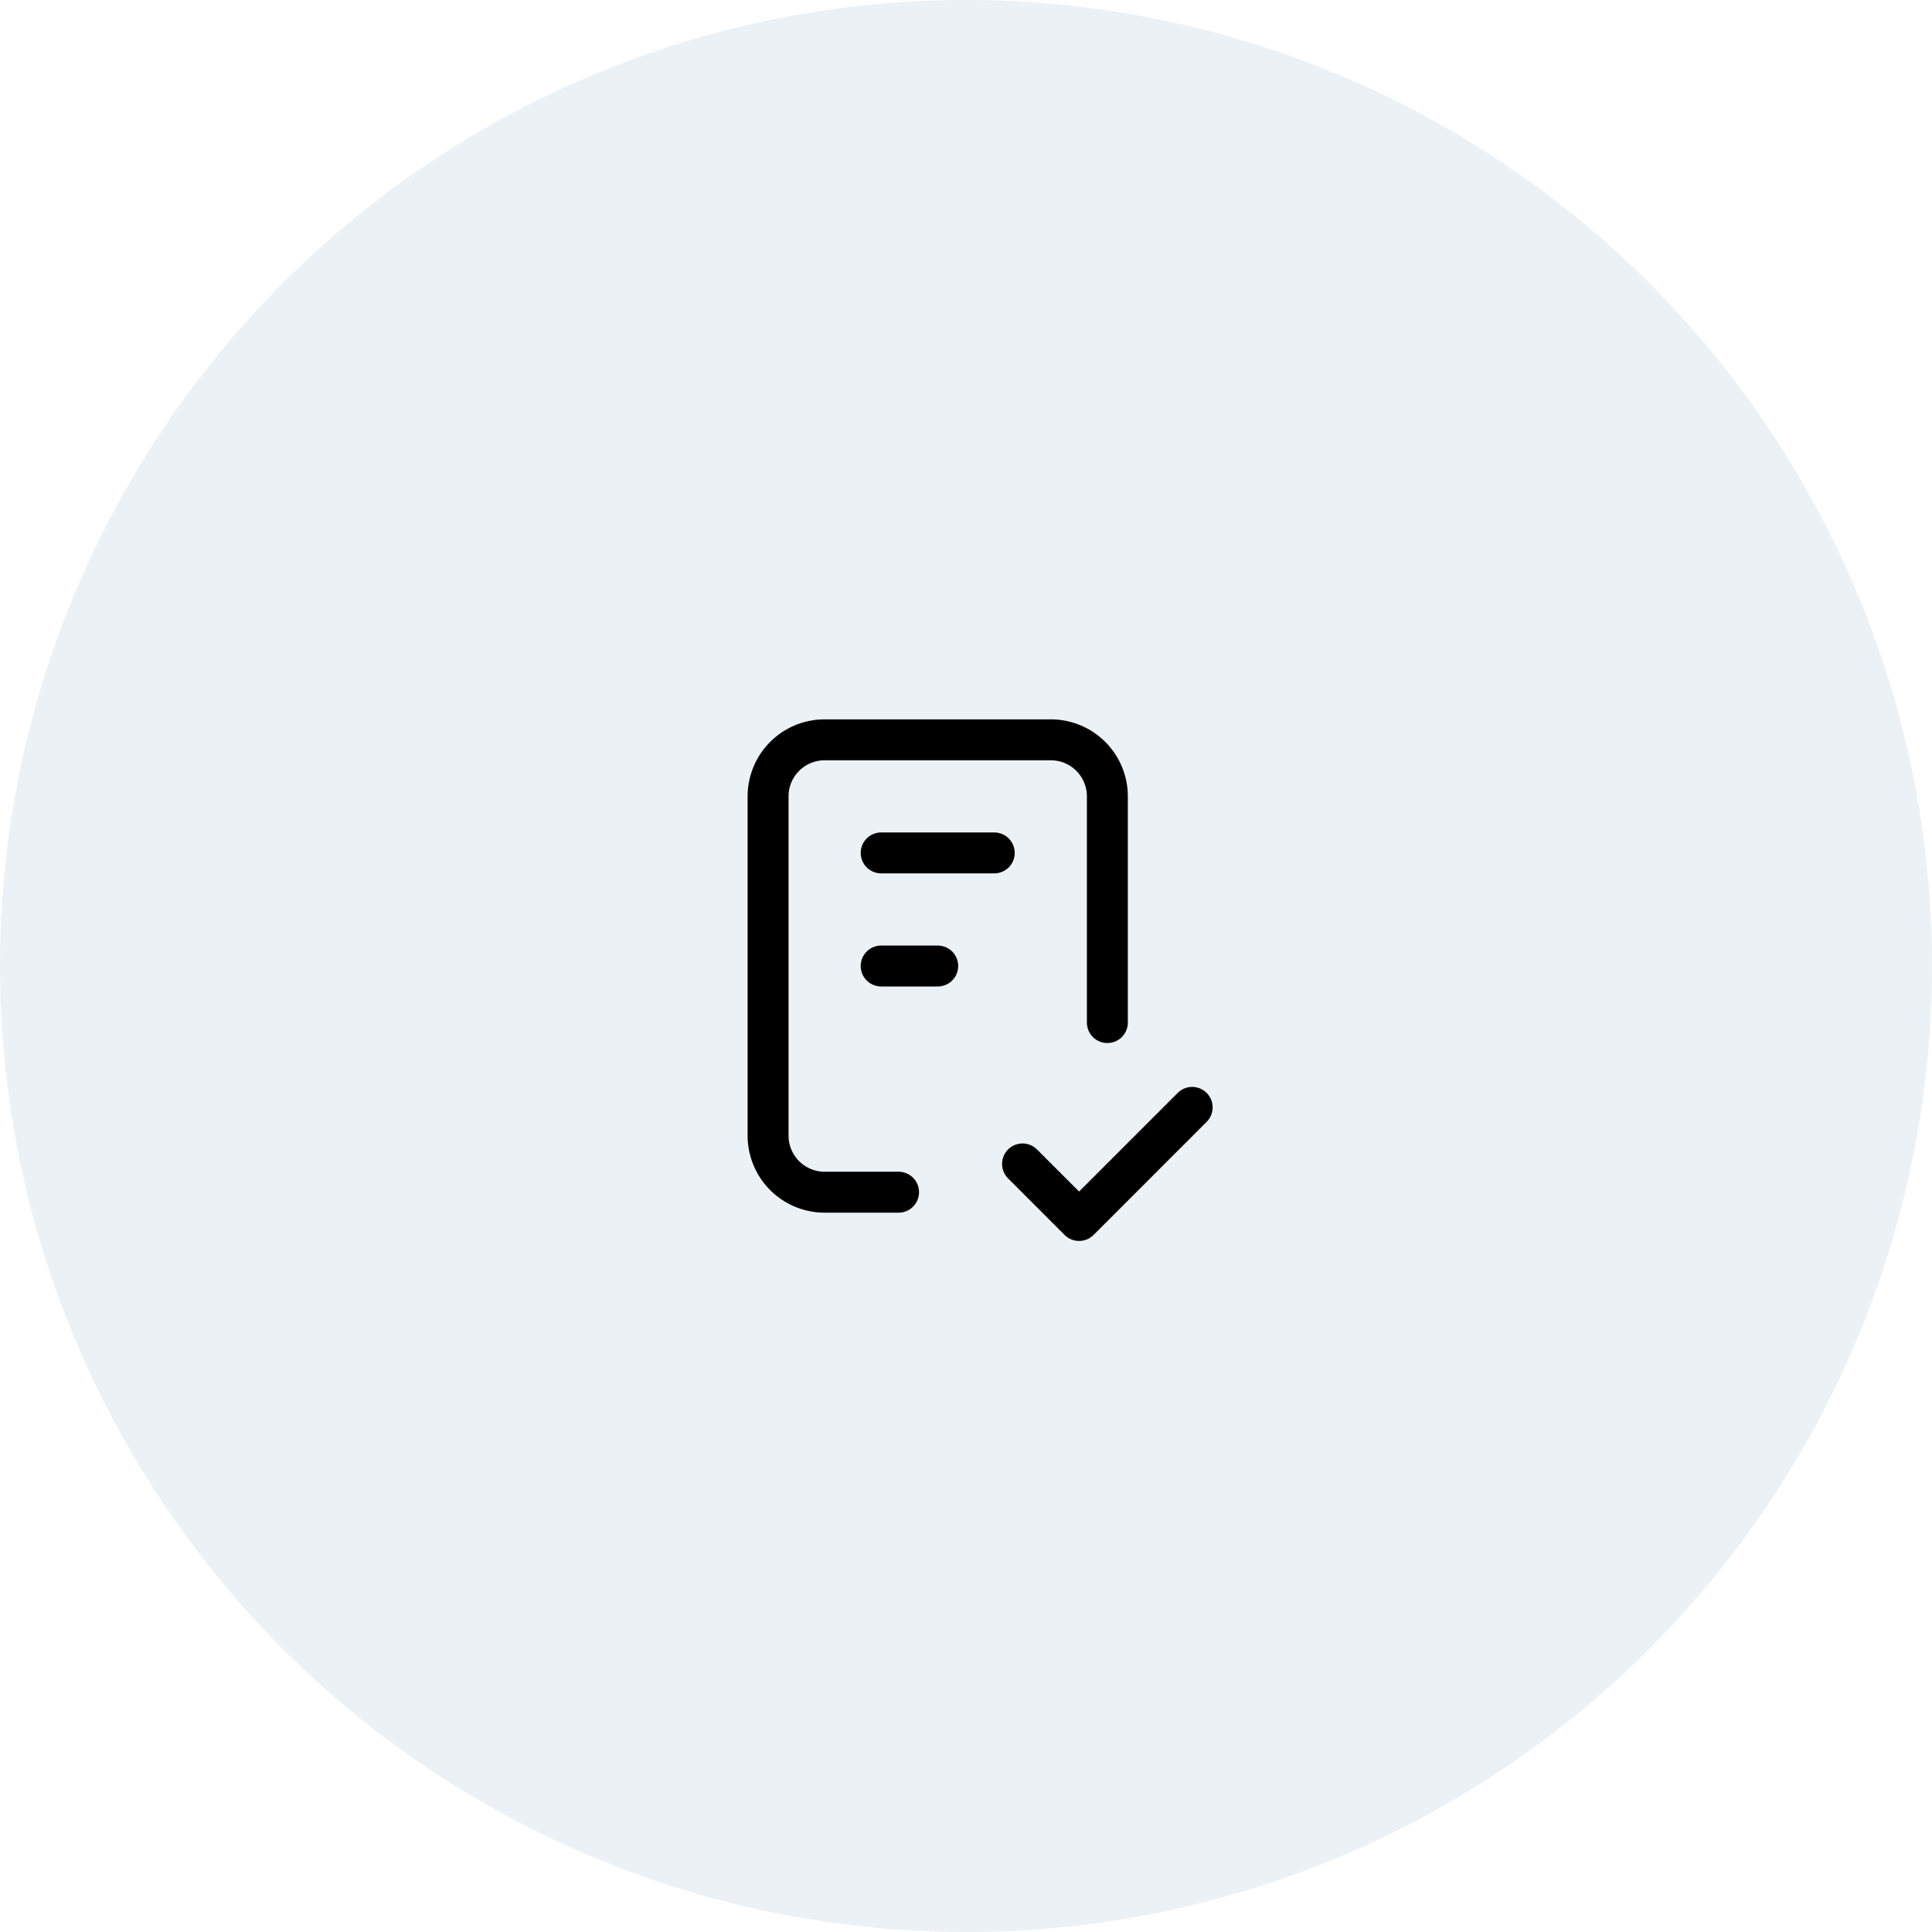 <svg xmlns="http://www.w3.org/2000/svg" width="118" height="118" viewBox="0 0 118 118">
  <g id="_4" data-name="4" transform="translate(-224 -1068.699)">
    <circle id="Ellipse_576" data-name="Ellipse 576" cx="59" cy="59" r="59" transform="translate(224 1068.699)" fill="#77a0bd" opacity="0.147"/>
    <g id="Group_18692" data-name="Group 18692" transform="translate(262.278 1106.978)">
      <path id="Path_27323" data-name="Path 27323" d="M0,0H41.443V41.443H0Z" fill="none"/>
      <path id="Path_27324" data-name="Path 27324" d="M12.969,31.629H8.454A3.454,3.454,0,0,1,5,28.175V7.454A3.454,3.454,0,0,1,8.454,4H22.268a3.454,3.454,0,0,1,3.454,3.454V21.268" transform="translate(3.634 2.907)" fill="none" stroke="#000" stroke-linecap="round" stroke-linejoin="round" stroke-width="2.5"/>
      <path id="Path_27325" data-name="Path 27325" d="M14,20.454l3.454,3.454L24.361,17" transform="translate(10.175 12.356)" fill="none" stroke="#000" stroke-linecap="round" stroke-linejoin="round" stroke-width="2.5"/>
      <path id="Path_27326" data-name="Path 27326" d="M9,8h6.907" transform="translate(6.541 5.814)" fill="none" stroke="#000" stroke-linecap="round" stroke-linejoin="round" stroke-width="2.5"/>
      <path id="Path_27327" data-name="Path 27327" d="M9,12h3.454" transform="translate(6.541 8.722)" fill="none" stroke="#000" stroke-linecap="round" stroke-linejoin="round" stroke-width="2.5"/>
    </g>
  </g>
</svg>
